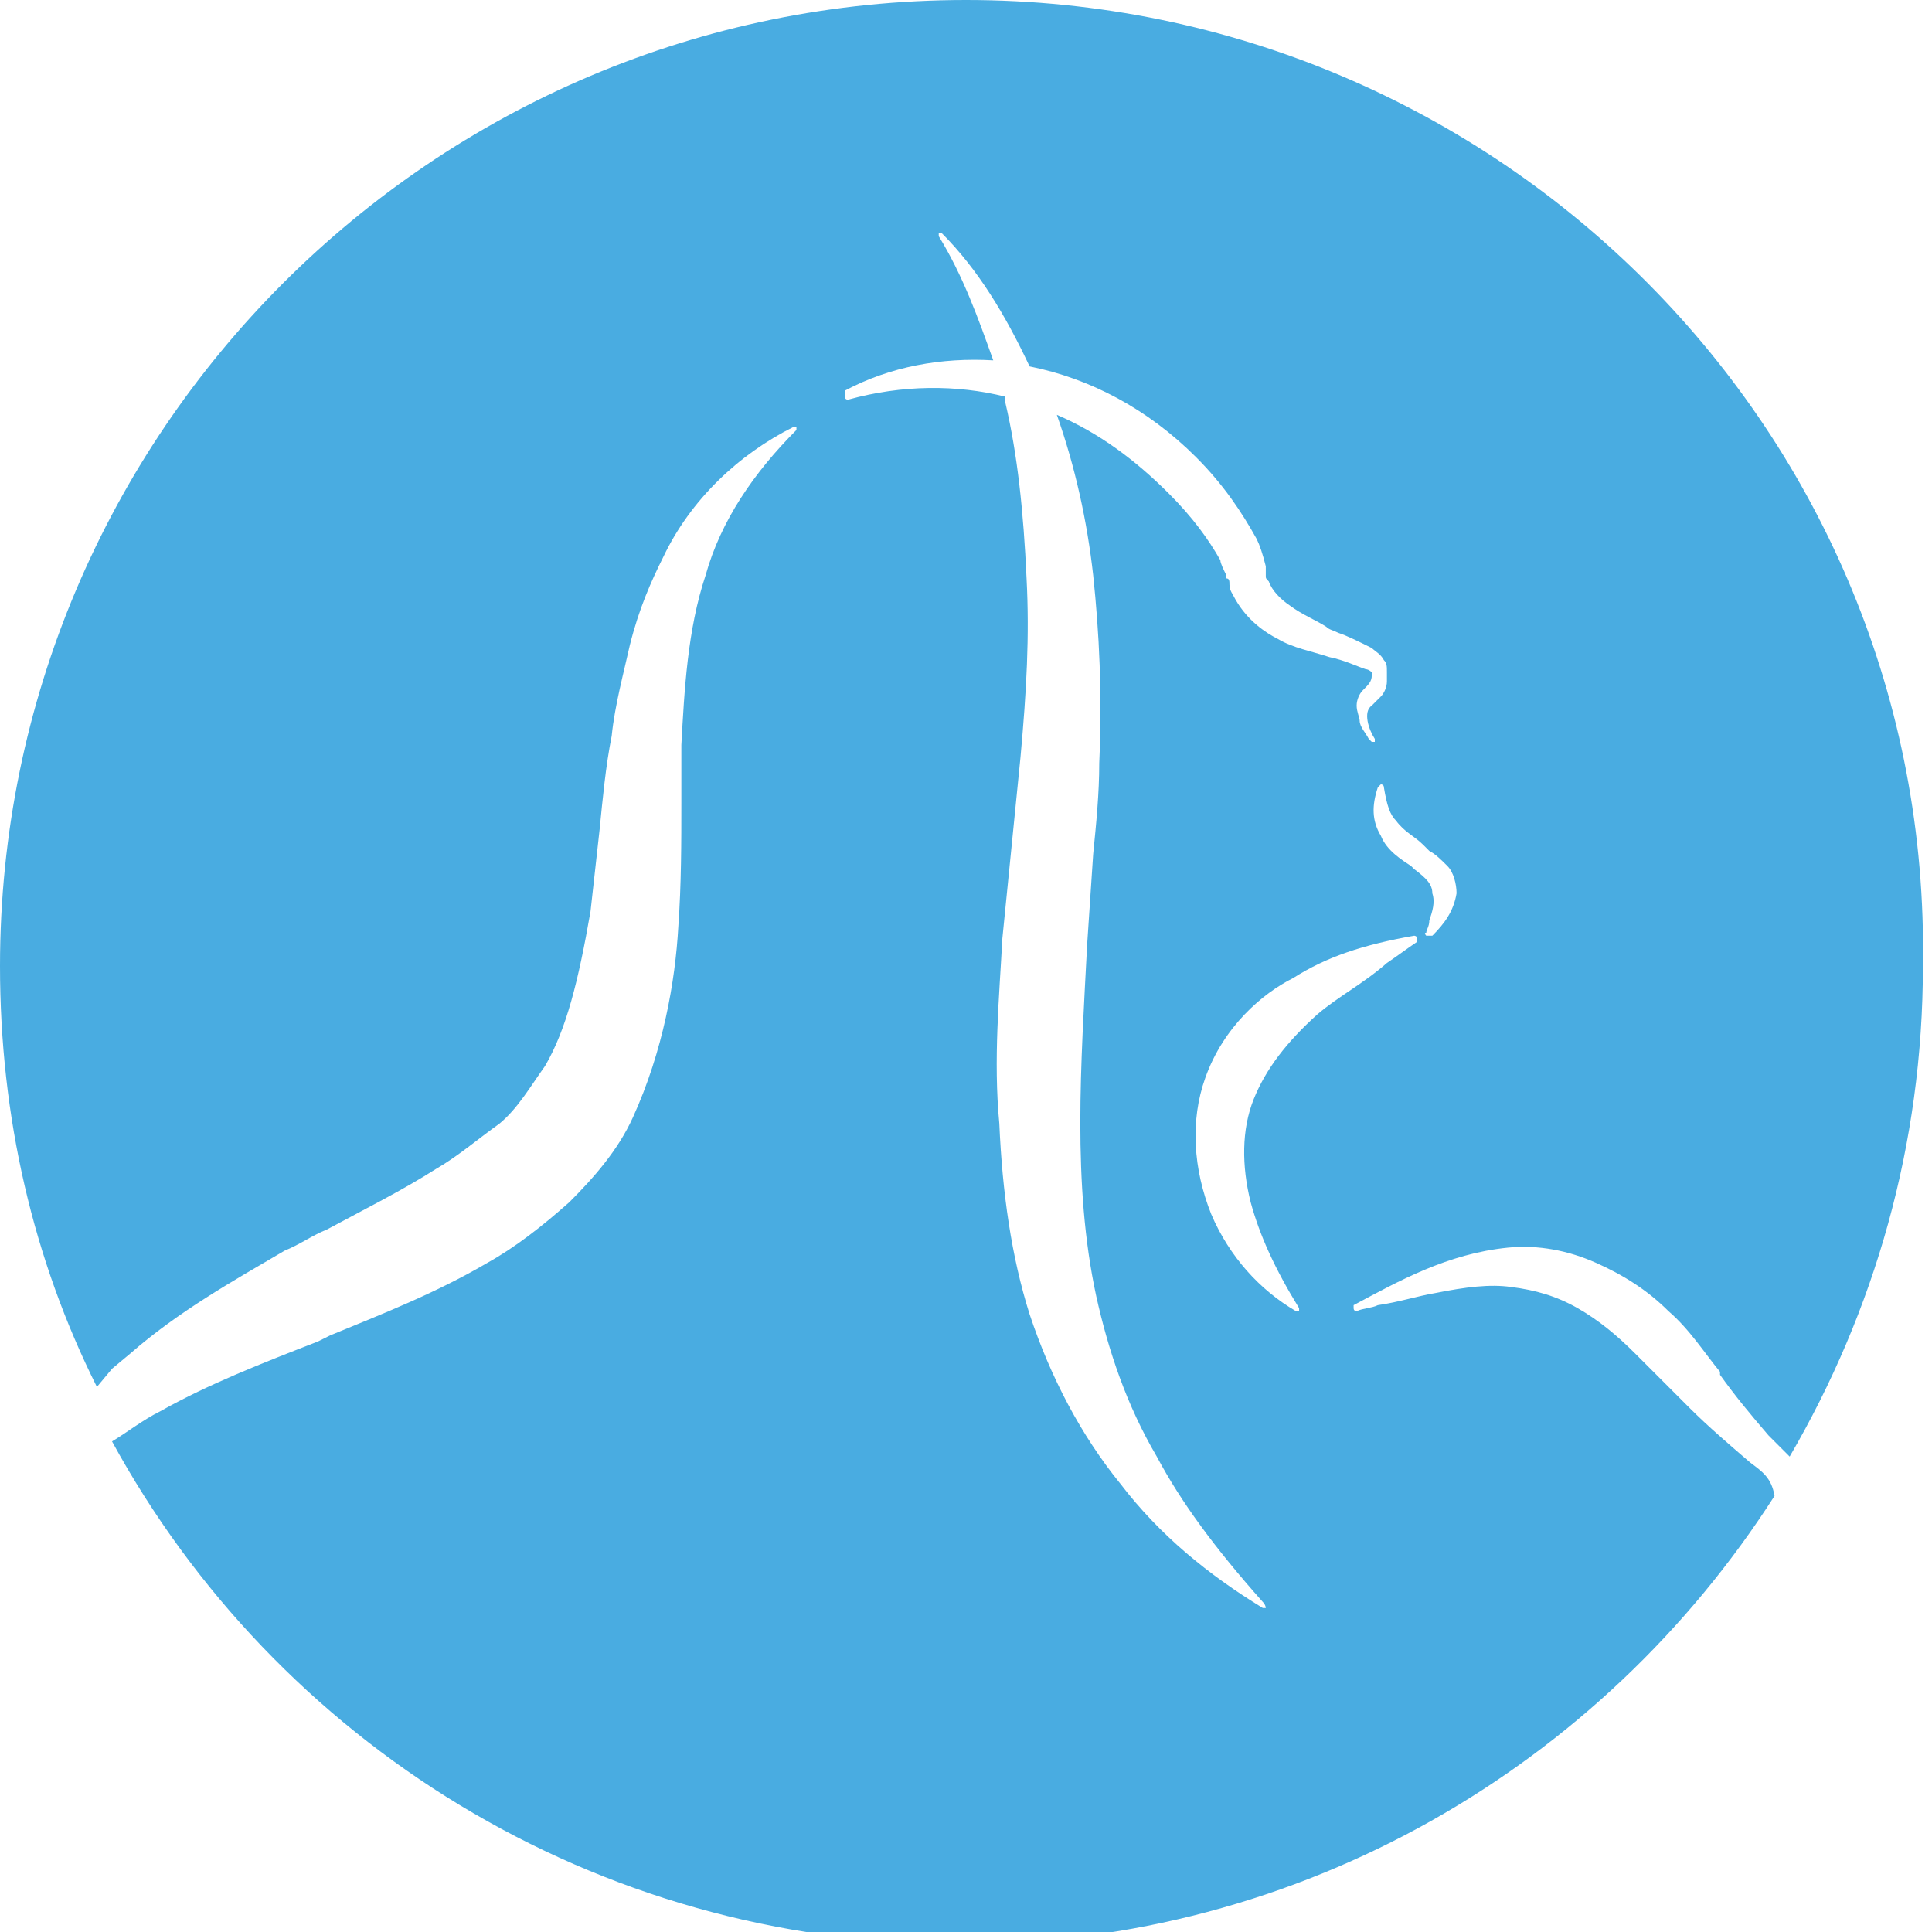 <?xml version="1.0" encoding="utf-8"?>
<!-- Generator: Adobe Illustrator 27.9.0, SVG Export Plug-In . SVG Version: 6.00 Build 0)  -->
<svg version="1.1" id="Layer_1" xmlns="http://www.w3.org/2000/svg" xmlns:xlink="http://www.w3.org/1999/xlink" x="0px" y="0px"
	 viewBox="0 0 63.8 63.8" style="enable-background:new 0 0 63.8 63.8;" xml:space="preserve">
<style type="text/css">
	.st0{fill:#49ACE1;}
</style>
<path class="st0" d="M57.8,48.3c-0.7-0.6-1.4-1.2-2-1.8c-0.7-0.7-1.2-1.2-1.8-1.8c-0.6-0.6-1.2-1.1-1.9-1.5
	c-0.7-0.4-1.4-0.6-2.2-0.7c-0.7-0.1-1.5,0-2.5,0.2c-0.6,0.1-1.2,0.3-1.9,0.4c-0.2,0.1-0.5,0.1-0.7,0.2c0,0-0.1,0-0.1-0.1l0,0
	c0,0,0-0.1,0-0.1l0,0c1.5-0.8,3.1-1.7,5.1-1.9c1-0.1,2,0.1,2.9,0.5c0.9,0.4,1.7,0.9,2.4,1.6c0.7,0.6,1.2,1.4,1.7,2l0,0.1
	c0.5,0.7,1,1.3,1.6,2c0.2,0.2,0.5,0.5,0.7,0.7c2.8-4.8,4.4-10.3,4.4-16.2C63.8,14.3,49.5,0,31.9,0S0,14.3,0,31.9
	c0,5,1.1,9.7,3.2,13.9c0,0,0,0,0,0l0.5-0.6l0.6-0.5c1.6-1.4,3.4-2.4,5.1-3.4c0.5-0.2,0.9-0.5,1.4-0.7c1.3-0.7,2.5-1.3,3.6-2
	c0.7-0.4,1.4-1,2.1-1.5c0.6-0.5,1-1.2,1.5-1.9c0.7-1.2,1.1-2.8,1.5-5.1c0.1-0.9,0.2-1.8,0.3-2.7c0.1-1,0.2-2.1,0.4-3.1
	c0.1-1,0.4-2.1,0.6-3c0.3-1.2,0.7-2.1,1.1-2.9c0.9-1.9,2.5-3.4,4.3-4.3c0,0,0.1,0,0.1,0l0,0c0,0,0,0.1,0,0.1c-1.4,1.4-2.5,3-3,4.8
	c-0.6,1.8-0.7,3.8-0.8,5.6c0,0.6,0,1.3,0,1.9c0,1.3,0,2.7-0.1,4.1c-0.1,1.8-0.5,4.1-1.5,6.3c-0.5,1.1-1.3,2-2.1,2.8
	c-0.9,0.8-1.8,1.5-2.7,2c-1.7,1-3.5,1.7-5.2,2.4l-0.4,0.2c-1.8,0.7-3.6,1.4-5.2,2.3c-0.6,0.3-1.1,0.7-1.6,1
	c5.4,9.9,15.9,16.6,28,16.6c11.3,0,21.2-5.9,26.9-14.8C58.5,48.8,58.2,48.6,57.8,48.3L57.8,48.3z M47,27.9l0.2,0.2
	c0.2,0.1,0.4,0.3,0.6,0.5c0.2,0.2,0.3,0.6,0.3,0.9c-0.1,0.6-0.4,1-0.8,1.4c0,0,0,0-0.1,0c0,0,0,0,0,0l-0.1,0c0,0-0.1-0.1,0-0.1
	c0-0.1,0.1-0.2,0.1-0.4c0.1-0.3,0.2-0.6,0.1-0.9c0-0.3-0.2-0.5-0.6-0.8l-0.1-0.1c-0.3-0.2-0.8-0.5-1-1c-0.3-0.5-0.3-1-0.1-1.6
	c0,0,0.1-0.1,0.1-0.1h0c0,0,0.1,0,0.1,0.1c0.1,0.6,0.2,0.9,0.4,1.1C46.4,27.5,46.7,27.6,47,27.9L47,27.9z M41.8,53.1
	c0,0-0.1,0-0.1,0c0,0,0,0,0,0c-1.8-1.1-3.4-2.4-4.7-4.1c-1.3-1.6-2.3-3.5-3-5.6c-0.6-1.9-0.9-4-1-6.3C32.8,35,33,32.9,33.1,31l0.3-3
	l0.3-3c0.2-2.2,0.3-4,0.2-5.9c-0.1-2.2-0.3-4.1-0.7-5.8c0-0.1,0-0.1,0-0.1c0,0,0,0,0-0.1c-1.6-0.4-3.4-0.4-5.2,0.1
	c0,0-0.1,0-0.1-0.1l0-0.1c0,0,0-0.1,0-0.1c1.5-0.8,3.2-1.1,4.9-1c-0.5-1.4-1-2.8-1.8-4.1c0-0.1,0-0.1,0-0.1l0,0c0,0,0.1,0,0.1,0
	c1.2,1.2,2.1,2.7,2.9,4.4c2,0.4,3.9,1.4,5.5,3c0.9,0.9,1.5,1.8,2,2.7c0.1,0.2,0.2,0.5,0.3,0.9l0,0.3c0,0.1,0,0.1,0.1,0.2
	c0.1,0.3,0.4,0.6,0.7,0.8c0.4,0.3,0.9,0.5,1.2,0.7c0.1,0.1,0.2,0.1,0.4,0.2c0.3,0.1,0.7,0.3,1.1,0.5c0.1,0.1,0.3,0.2,0.4,0.4
	c0.1,0.1,0.1,0.2,0.1,0.4c0,0.1,0,0.2,0,0.2c0,0,0,0,0,0.1c0,0.2-0.1,0.4-0.2,0.5c-0.1,0.1-0.2,0.2-0.2,0.2c0,0,0,0-0.1,0.1
	c-0.3,0.2-0.1,0.8,0.1,1.1c0,0,0,0.1,0,0.1l0,0c0,0-0.1,0-0.1,0l-0.1-0.1c-0.1-0.2-0.3-0.4-0.3-0.6c0-0.1-0.1-0.3-0.1-0.5
	c0-0.2,0.1-0.4,0.2-0.5c0.2-0.2,0.3-0.3,0.3-0.5c0,0,0-0.1,0-0.1c0,0-0.1-0.1-0.2-0.1c-0.3-0.1-0.7-0.3-1.2-0.4
	c-0.6-0.2-1.2-0.3-1.7-0.6c-0.4-0.2-1-0.6-1.4-1.3c-0.1-0.2-0.2-0.3-0.2-0.5c0-0.1,0-0.2-0.1-0.2c0-0.1,0-0.1,0-0.1
	c-0.1-0.2-0.2-0.4-0.2-0.5c-0.4-0.7-0.9-1.4-1.7-2.2c-1.1-1.1-2.3-2-3.7-2.6c0.6,1.7,1,3.5,1.2,5.3c0.2,1.9,0.3,3.9,0.2,6.2
	c0,1-0.1,2-0.2,3l-0.2,3c-0.2,3.9-0.5,7.9,0.3,11.6l0,0c0.4,1.8,1,3.6,2,5.3c0.8,1.5,1.9,3,3.5,4.8C41.8,53,41.8,53.1,41.8,53.1
	L41.8,53.1z M43.5,33.5c-1,0.9-1.7,1.8-2.1,2.8c-0.4,1-0.4,2.2-0.1,3.4c0.3,1.1,0.8,2.2,1.6,3.5c0,0,0,0.1,0,0.1l0,0c0,0,0,0-0.1,0
	c0,0,0,0,0,0c-1.2-0.7-2.2-1.8-2.8-3.2c-0.6-1.5-0.7-3.1-0.2-4.5c0.6-1.7,1.9-2.8,2.9-3.3c1.1-0.7,2.3-1.1,4-1.4c0,0,0.1,0,0.1,0.1
	l0,0c0,0,0,0.1,0,0.1c-0.3,0.2-0.7,0.5-1,0.7C45,32.5,44.2,32.9,43.5,33.5L43.5,33.5L43.5,33.5z"/>
</svg>
